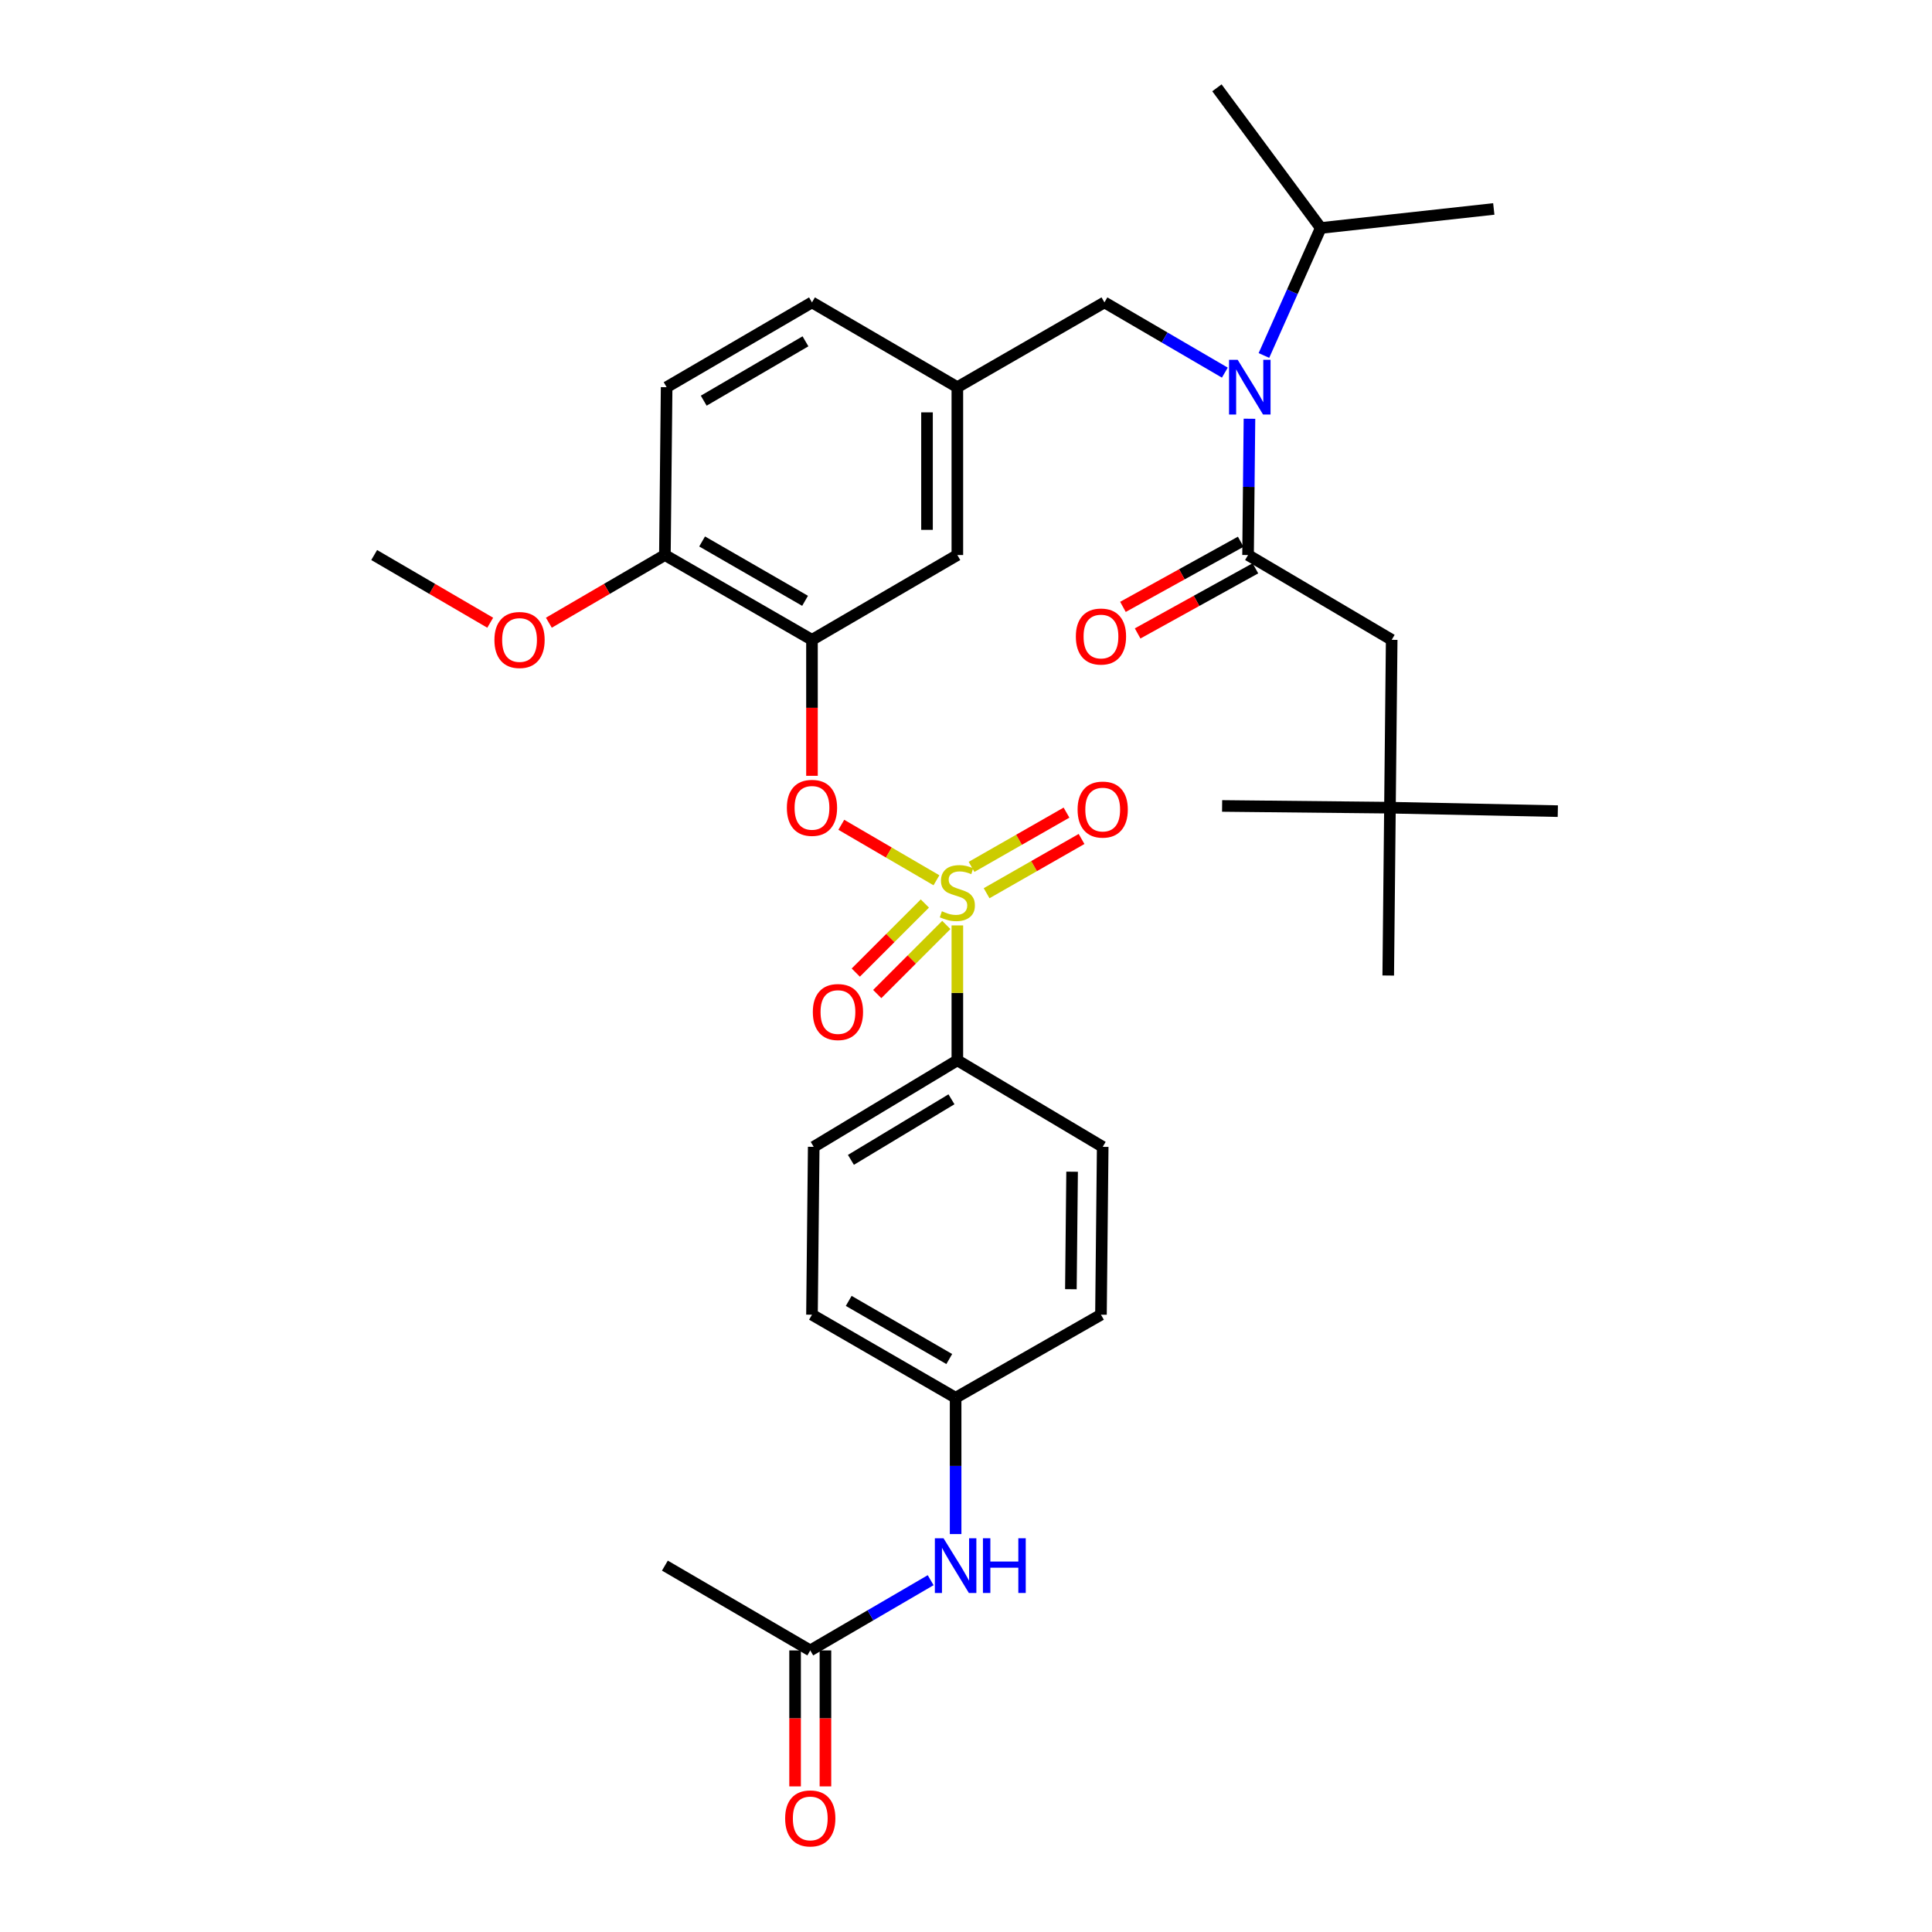 <?xml version='1.0' encoding='iso-8859-1'?>
<svg version='1.1' baseProfile='full'
              xmlns='http://www.w3.org/2000/svg'
                      xmlns:rdkit='http://www.rdkit.org/xml'
                      xmlns:xlink='http://www.w3.org/1999/xlink'
                  xml:space='preserve'
width='1000px' height='1000px' viewBox='0 0 1000 1000'>
<!-- END OF HEADER -->
<rect style='opacity:1.0;fill:#FFFFFF;stroke:none' width='1000' height='1000' x='0' y='0'> </rect>
<path class='bond-0' d='M 642.192,280.411 L 611.713,297.266' style='fill:none;fill-rule:evenodd;stroke:#000000;stroke-width:6px;stroke-linecap:butt;stroke-linejoin:miter;stroke-opacity:1' />
<path class='bond-0' d='M 611.713,297.266 L 581.234,314.121' style='fill:none;fill-rule:evenodd;stroke:#FF0000;stroke-width:6px;stroke-linecap:butt;stroke-linejoin:miter;stroke-opacity:1' />
<path class='bond-0' d='M 649.793,294.156 L 619.314,311.011' style='fill:none;fill-rule:evenodd;stroke:#000000;stroke-width:6px;stroke-linecap:butt;stroke-linejoin:miter;stroke-opacity:1' />
<path class='bond-0' d='M 619.314,311.011 L 588.835,327.866' style='fill:none;fill-rule:evenodd;stroke:#FF0000;stroke-width:6px;stroke-linecap:butt;stroke-linejoin:miter;stroke-opacity:1' />
<path class='bond-1' d='M 645.993,287.283 L 720.337,331.174' style='fill:none;fill-rule:evenodd;stroke:#000000;stroke-width:6px;stroke-linecap:butt;stroke-linejoin:miter;stroke-opacity:1' />
<path class='bond-2' d='M 645.993,287.283 L 646.357,252.012' style='fill:none;fill-rule:evenodd;stroke:#000000;stroke-width:6px;stroke-linecap:butt;stroke-linejoin:miter;stroke-opacity:1' />
<path class='bond-2' d='M 646.357,252.012 L 646.722,216.741' style='fill:none;fill-rule:evenodd;stroke:#0000FF;stroke-width:6px;stroke-linecap:butt;stroke-linejoin:miter;stroke-opacity:1' />
<path class='bond-3' d='M 571.657,156.517 L 495.524,200.409' style='fill:none;fill-rule:evenodd;stroke:#000000;stroke-width:6px;stroke-linecap:butt;stroke-linejoin:miter;stroke-opacity:1' />
<path class='bond-4' d='M 571.657,156.517 L 602.815,174.695' style='fill:none;fill-rule:evenodd;stroke:#000000;stroke-width:6px;stroke-linecap:butt;stroke-linejoin:miter;stroke-opacity:1' />
<path class='bond-4' d='M 602.815,174.695 L 633.974,192.873' style='fill:none;fill-rule:evenodd;stroke:#0000FF;stroke-width:6px;stroke-linecap:butt;stroke-linejoin:miter;stroke-opacity:1' />
<path class='bond-5' d='M 654.207,183.993 L 668.913,150.997' style='fill:none;fill-rule:evenodd;stroke:#0000FF;stroke-width:6px;stroke-linecap:butt;stroke-linejoin:miter;stroke-opacity:1' />
<path class='bond-5' d='M 668.913,150.997 L 683.618,118.001' style='fill:none;fill-rule:evenodd;stroke:#000000;stroke-width:6px;stroke-linecap:butt;stroke-linejoin:miter;stroke-opacity:1' />
<path class='bond-6' d='M 719.438,418.058 L 720.337,331.174' style='fill:none;fill-rule:evenodd;stroke:#000000;stroke-width:6px;stroke-linecap:butt;stroke-linejoin:miter;stroke-opacity:1' />
<path class='bond-7' d='M 719.438,418.058 L 718.548,504.933' style='fill:none;fill-rule:evenodd;stroke:#000000;stroke-width:6px;stroke-linecap:butt;stroke-linejoin:miter;stroke-opacity:1' />
<path class='bond-8' d='M 719.438,418.058 L 806.322,419.847' style='fill:none;fill-rule:evenodd;stroke:#000000;stroke-width:6px;stroke-linecap:butt;stroke-linejoin:miter;stroke-opacity:1' />
<path class='bond-9' d='M 719.438,418.058 L 632.563,417.159' style='fill:none;fill-rule:evenodd;stroke:#000000;stroke-width:6px;stroke-linecap:butt;stroke-linejoin:miter;stroke-opacity:1' />
<path class='bond-10' d='M 683.618,118.001 L 629.876,45.455' style='fill:none;fill-rule:evenodd;stroke:#000000;stroke-width:6px;stroke-linecap:butt;stroke-linejoin:miter;stroke-opacity:1' />
<path class='bond-11' d='M 683.618,118.001 L 773.181,108.15' style='fill:none;fill-rule:evenodd;stroke:#000000;stroke-width:6px;stroke-linecap:butt;stroke-linejoin:miter;stroke-opacity:1' />
<path class='bond-12' d='M 420.28,156.517 L 345.046,200.409' style='fill:none;fill-rule:evenodd;stroke:#000000;stroke-width:6px;stroke-linecap:butt;stroke-linejoin:miter;stroke-opacity:1' />
<path class='bond-12' d='M 416.91,176.668 L 364.246,207.392' style='fill:none;fill-rule:evenodd;stroke:#000000;stroke-width:6px;stroke-linecap:butt;stroke-linejoin:miter;stroke-opacity:1' />
<path class='bond-13' d='M 420.28,156.517 L 495.524,200.409' style='fill:none;fill-rule:evenodd;stroke:#000000;stroke-width:6px;stroke-linecap:butt;stroke-linejoin:miter;stroke-opacity:1' />
<path class='bond-14' d='M 345.046,200.409 L 344.147,287.283' style='fill:none;fill-rule:evenodd;stroke:#000000;stroke-width:6px;stroke-linecap:butt;stroke-linejoin:miter;stroke-opacity:1' />
<path class='bond-15' d='M 344.147,287.283 L 420.28,331.174' style='fill:none;fill-rule:evenodd;stroke:#000000;stroke-width:6px;stroke-linecap:butt;stroke-linejoin:miter;stroke-opacity:1' />
<path class='bond-15' d='M 363.412,280.26 L 416.705,310.983' style='fill:none;fill-rule:evenodd;stroke:#000000;stroke-width:6px;stroke-linecap:butt;stroke-linejoin:miter;stroke-opacity:1' />
<path class='bond-16' d='M 344.147,287.283 L 314.119,304.802' style='fill:none;fill-rule:evenodd;stroke:#000000;stroke-width:6px;stroke-linecap:butt;stroke-linejoin:miter;stroke-opacity:1' />
<path class='bond-16' d='M 314.119,304.802 L 284.09,322.32' style='fill:none;fill-rule:evenodd;stroke:#FF0000;stroke-width:6px;stroke-linecap:butt;stroke-linejoin:miter;stroke-opacity:1' />
<path class='bond-17' d='M 420.28,331.174 L 495.524,287.283' style='fill:none;fill-rule:evenodd;stroke:#000000;stroke-width:6px;stroke-linecap:butt;stroke-linejoin:miter;stroke-opacity:1' />
<path class='bond-18' d='M 420.28,331.174 L 420.28,366.37' style='fill:none;fill-rule:evenodd;stroke:#000000;stroke-width:6px;stroke-linecap:butt;stroke-linejoin:miter;stroke-opacity:1' />
<path class='bond-18' d='M 420.28,366.37 L 420.28,401.566' style='fill:none;fill-rule:evenodd;stroke:#FF0000;stroke-width:6px;stroke-linecap:butt;stroke-linejoin:miter;stroke-opacity:1' />
<path class='bond-19' d='M 495.524,287.283 L 495.524,200.409' style='fill:none;fill-rule:evenodd;stroke:#000000;stroke-width:6px;stroke-linecap:butt;stroke-linejoin:miter;stroke-opacity:1' />
<path class='bond-19' d='M 479.817,274.252 L 479.817,213.44' style='fill:none;fill-rule:evenodd;stroke:#000000;stroke-width:6px;stroke-linecap:butt;stroke-linejoin:miter;stroke-opacity:1' />
<path class='bond-20' d='M 495.524,548.824 L 421.179,593.605' style='fill:none;fill-rule:evenodd;stroke:#000000;stroke-width:6px;stroke-linecap:butt;stroke-linejoin:miter;stroke-opacity:1' />
<path class='bond-20' d='M 492.476,568.995 L 440.435,600.342' style='fill:none;fill-rule:evenodd;stroke:#000000;stroke-width:6px;stroke-linecap:butt;stroke-linejoin:miter;stroke-opacity:1' />
<path class='bond-21' d='M 495.524,548.824 L 570.758,593.605' style='fill:none;fill-rule:evenodd;stroke:#000000;stroke-width:6px;stroke-linecap:butt;stroke-linejoin:miter;stroke-opacity:1' />
<path class='bond-22' d='M 495.524,548.824 L 495.524,513.908' style='fill:none;fill-rule:evenodd;stroke:#000000;stroke-width:6px;stroke-linecap:butt;stroke-linejoin:miter;stroke-opacity:1' />
<path class='bond-22' d='M 495.524,513.908 L 495.524,478.992' style='fill:none;fill-rule:evenodd;stroke:#CCCC00;stroke-width:6px;stroke-linecap:butt;stroke-linejoin:miter;stroke-opacity:1' />
<path class='bond-23' d='M 419.39,854.255 L 450.549,836.078' style='fill:none;fill-rule:evenodd;stroke:#000000;stroke-width:6px;stroke-linecap:butt;stroke-linejoin:miter;stroke-opacity:1' />
<path class='bond-23' d='M 450.549,836.078 L 481.707,817.9' style='fill:none;fill-rule:evenodd;stroke:#0000FF;stroke-width:6px;stroke-linecap:butt;stroke-linejoin:miter;stroke-opacity:1' />
<path class='bond-24' d='M 411.537,854.255 L 411.537,889.447' style='fill:none;fill-rule:evenodd;stroke:#000000;stroke-width:6px;stroke-linecap:butt;stroke-linejoin:miter;stroke-opacity:1' />
<path class='bond-24' d='M 411.537,889.447 L 411.537,924.638' style='fill:none;fill-rule:evenodd;stroke:#FF0000;stroke-width:6px;stroke-linecap:butt;stroke-linejoin:miter;stroke-opacity:1' />
<path class='bond-24' d='M 427.244,854.255 L 427.244,889.447' style='fill:none;fill-rule:evenodd;stroke:#000000;stroke-width:6px;stroke-linecap:butt;stroke-linejoin:miter;stroke-opacity:1' />
<path class='bond-24' d='M 427.244,889.447 L 427.244,924.638' style='fill:none;fill-rule:evenodd;stroke:#FF0000;stroke-width:6px;stroke-linecap:butt;stroke-linejoin:miter;stroke-opacity:1' />
<path class='bond-25' d='M 419.39,854.255 L 344.147,810.364' style='fill:none;fill-rule:evenodd;stroke:#000000;stroke-width:6px;stroke-linecap:butt;stroke-linejoin:miter;stroke-opacity:1' />
<path class='bond-26' d='M 494.625,794.032 L 494.625,758.756' style='fill:none;fill-rule:evenodd;stroke:#0000FF;stroke-width:6px;stroke-linecap:butt;stroke-linejoin:miter;stroke-opacity:1' />
<path class='bond-26' d='M 494.625,758.756 L 494.625,723.481' style='fill:none;fill-rule:evenodd;stroke:#000000;stroke-width:6px;stroke-linecap:butt;stroke-linejoin:miter;stroke-opacity:1' />
<path class='bond-27' d='M 435.458,426.91 L 460.082,441.27' style='fill:none;fill-rule:evenodd;stroke:#FF0000;stroke-width:6px;stroke-linecap:butt;stroke-linejoin:miter;stroke-opacity:1' />
<path class='bond-27' d='M 460.082,441.27 L 484.705,455.631' style='fill:none;fill-rule:evenodd;stroke:#CCCC00;stroke-width:6px;stroke-linecap:butt;stroke-linejoin:miter;stroke-opacity:1' />
<path class='bond-28' d='M 510.666,462.332 L 535.239,448.29' style='fill:none;fill-rule:evenodd;stroke:#CCCC00;stroke-width:6px;stroke-linecap:butt;stroke-linejoin:miter;stroke-opacity:1' />
<path class='bond-28' d='M 535.239,448.29 L 559.812,434.248' style='fill:none;fill-rule:evenodd;stroke:#FF0000;stroke-width:6px;stroke-linecap:butt;stroke-linejoin:miter;stroke-opacity:1' />
<path class='bond-28' d='M 502.874,448.695 L 527.446,434.653' style='fill:none;fill-rule:evenodd;stroke:#CCCC00;stroke-width:6px;stroke-linecap:butt;stroke-linejoin:miter;stroke-opacity:1' />
<path class='bond-28' d='M 527.446,434.653 L 552.019,420.611' style='fill:none;fill-rule:evenodd;stroke:#FF0000;stroke-width:6px;stroke-linecap:butt;stroke-linejoin:miter;stroke-opacity:1' />
<path class='bond-29' d='M 478.705,467.652 L 460.829,485.529' style='fill:none;fill-rule:evenodd;stroke:#CCCC00;stroke-width:6px;stroke-linecap:butt;stroke-linejoin:miter;stroke-opacity:1' />
<path class='bond-29' d='M 460.829,485.529 L 442.952,503.406' style='fill:none;fill-rule:evenodd;stroke:#FF0000;stroke-width:6px;stroke-linecap:butt;stroke-linejoin:miter;stroke-opacity:1' />
<path class='bond-29' d='M 489.812,478.759 L 471.935,496.635' style='fill:none;fill-rule:evenodd;stroke:#CCCC00;stroke-width:6px;stroke-linecap:butt;stroke-linejoin:miter;stroke-opacity:1' />
<path class='bond-29' d='M 471.935,496.635 L 454.058,514.512' style='fill:none;fill-rule:evenodd;stroke:#FF0000;stroke-width:6px;stroke-linecap:butt;stroke-linejoin:miter;stroke-opacity:1' />
<path class='bond-30' d='M 421.179,593.605 L 420.28,680.488' style='fill:none;fill-rule:evenodd;stroke:#000000;stroke-width:6px;stroke-linecap:butt;stroke-linejoin:miter;stroke-opacity:1' />
<path class='bond-31' d='M 570.758,593.605 L 569.859,680.488' style='fill:none;fill-rule:evenodd;stroke:#000000;stroke-width:6px;stroke-linecap:butt;stroke-linejoin:miter;stroke-opacity:1' />
<path class='bond-31' d='M 554.918,606.475 L 554.288,667.293' style='fill:none;fill-rule:evenodd;stroke:#000000;stroke-width:6px;stroke-linecap:butt;stroke-linejoin:miter;stroke-opacity:1' />
<path class='bond-32' d='M 494.625,723.481 L 569.859,680.488' style='fill:none;fill-rule:evenodd;stroke:#000000;stroke-width:6px;stroke-linecap:butt;stroke-linejoin:miter;stroke-opacity:1' />
<path class='bond-33' d='M 494.625,723.481 L 420.28,680.488' style='fill:none;fill-rule:evenodd;stroke:#000000;stroke-width:6px;stroke-linecap:butt;stroke-linejoin:miter;stroke-opacity:1' />
<path class='bond-33' d='M 491.336,703.435 L 439.295,673.341' style='fill:none;fill-rule:evenodd;stroke:#000000;stroke-width:6px;stroke-linecap:butt;stroke-linejoin:miter;stroke-opacity:1' />
<path class='bond-34' d='M 253.735,322.32 L 223.707,304.802' style='fill:none;fill-rule:evenodd;stroke:#FF0000;stroke-width:6px;stroke-linecap:butt;stroke-linejoin:miter;stroke-opacity:1' />
<path class='bond-34' d='M 223.707,304.802 L 193.678,287.283' style='fill:none;fill-rule:evenodd;stroke:#000000;stroke-width:6px;stroke-linecap:butt;stroke-linejoin:miter;stroke-opacity:1' />
<path  class='atom-2' d='M 640.631 186.249
L 649.911 201.249
Q 650.831 202.729, 652.311 205.409
Q 653.791 208.089, 653.871 208.249
L 653.871 186.249
L 657.631 186.249
L 657.631 214.569
L 653.751 214.569
L 643.791 198.169
Q 642.631 196.249, 641.391 194.049
Q 640.191 191.849, 639.831 191.169
L 639.831 214.569
L 636.151 214.569
L 636.151 186.249
L 640.631 186.249
' fill='#0000FF'/>
<path  class='atom-3' d='M 556.859 329.466
Q 556.859 322.666, 560.219 318.866
Q 563.579 315.066, 569.859 315.066
Q 576.139 315.066, 579.499 318.866
Q 582.859 322.666, 582.859 329.466
Q 582.859 336.346, 579.459 340.266
Q 576.059 344.146, 569.859 344.146
Q 563.619 344.146, 560.219 340.266
Q 556.859 336.386, 556.859 329.466
M 569.859 340.946
Q 574.179 340.946, 576.499 338.066
Q 578.859 335.146, 578.859 329.466
Q 578.859 323.906, 576.499 321.106
Q 574.179 318.266, 569.859 318.266
Q 565.539 318.266, 563.179 321.066
Q 560.859 323.866, 560.859 329.466
Q 560.859 335.186, 563.179 338.066
Q 565.539 340.946, 569.859 340.946
' fill='#FF0000'/>
<path  class='atom-15' d='M 488.365 796.204
L 497.645 811.204
Q 498.565 812.684, 500.045 815.364
Q 501.525 818.044, 501.605 818.204
L 501.605 796.204
L 505.365 796.204
L 505.365 824.524
L 501.485 824.524
L 491.525 808.124
Q 490.365 806.204, 489.125 804.004
Q 487.925 801.804, 487.565 801.124
L 487.565 824.524
L 483.885 824.524
L 483.885 796.204
L 488.365 796.204
' fill='#0000FF'/>
<path  class='atom-15' d='M 508.765 796.204
L 512.605 796.204
L 512.605 808.244
L 527.085 808.244
L 527.085 796.204
L 530.925 796.204
L 530.925 824.524
L 527.085 824.524
L 527.085 811.444
L 512.605 811.444
L 512.605 824.524
L 508.765 824.524
L 508.765 796.204
' fill='#0000FF'/>
<path  class='atom-16' d='M 406.39 941.21
Q 406.39 934.41, 409.75 930.61
Q 413.11 926.81, 419.39 926.81
Q 425.67 926.81, 429.03 930.61
Q 432.39 934.41, 432.39 941.21
Q 432.39 948.09, 428.99 952.01
Q 425.59 955.89, 419.39 955.89
Q 413.15 955.89, 409.75 952.01
Q 406.39 948.13, 406.39 941.21
M 419.39 952.69
Q 423.71 952.69, 426.03 949.81
Q 428.39 946.89, 428.39 941.21
Q 428.39 935.65, 426.03 932.85
Q 423.71 930.01, 419.39 930.01
Q 415.07 930.01, 412.71 932.81
Q 410.39 935.61, 410.39 941.21
Q 410.39 946.93, 412.71 949.81
Q 415.07 952.69, 419.39 952.69
' fill='#FF0000'/>
<path  class='atom-17' d='M 407.28 418.138
Q 407.28 411.338, 410.64 407.538
Q 414 403.738, 420.28 403.738
Q 426.56 403.738, 429.92 407.538
Q 433.28 411.338, 433.28 418.138
Q 433.28 425.018, 429.88 428.938
Q 426.48 432.818, 420.28 432.818
Q 414.04 432.818, 410.64 428.938
Q 407.28 425.058, 407.28 418.138
M 420.28 429.618
Q 424.6 429.618, 426.92 426.738
Q 429.28 423.818, 429.28 418.138
Q 429.28 412.578, 426.92 409.778
Q 424.6 406.938, 420.28 406.938
Q 415.96 406.938, 413.6 409.738
Q 411.28 412.538, 411.28 418.138
Q 411.28 423.858, 413.6 426.738
Q 415.96 429.618, 420.28 429.618
' fill='#FF0000'/>
<path  class='atom-18' d='M 487.524 471.66
Q 487.844 471.78, 489.164 472.34
Q 490.484 472.9, 491.924 473.26
Q 493.404 473.58, 494.844 473.58
Q 497.524 473.58, 499.084 472.3
Q 500.644 470.98, 500.644 468.7
Q 500.644 467.14, 499.844 466.18
Q 499.084 465.22, 497.884 464.7
Q 496.684 464.18, 494.684 463.58
Q 492.164 462.82, 490.644 462.1
Q 489.164 461.38, 488.084 459.86
Q 487.044 458.34, 487.044 455.78
Q 487.044 452.22, 489.444 450.02
Q 491.884 447.82, 496.684 447.82
Q 499.964 447.82, 503.684 449.38
L 502.764 452.46
Q 499.364 451.06, 496.804 451.06
Q 494.044 451.06, 492.524 452.22
Q 491.004 453.34, 491.044 455.3
Q 491.044 456.82, 491.804 457.74
Q 492.604 458.66, 493.724 459.18
Q 494.884 459.7, 496.804 460.3
Q 499.364 461.1, 500.884 461.9
Q 502.404 462.7, 503.484 464.34
Q 504.604 465.94, 504.604 468.7
Q 504.604 472.62, 501.964 474.74
Q 499.364 476.82, 495.004 476.82
Q 492.484 476.82, 490.564 476.26
Q 488.684 475.74, 486.444 474.82
L 487.524 471.66
' fill='#CCCC00'/>
<path  class='atom-19' d='M 557.758 419.028
Q 557.758 412.228, 561.118 408.428
Q 564.478 404.628, 570.758 404.628
Q 577.038 404.628, 580.398 408.428
Q 583.758 412.228, 583.758 419.028
Q 583.758 425.908, 580.358 429.828
Q 576.958 433.708, 570.758 433.708
Q 564.518 433.708, 561.118 429.828
Q 557.758 425.948, 557.758 419.028
M 570.758 430.508
Q 575.078 430.508, 577.398 427.628
Q 579.758 424.708, 579.758 419.028
Q 579.758 413.468, 577.398 410.668
Q 575.078 407.828, 570.758 407.828
Q 566.438 407.828, 564.078 410.628
Q 561.758 413.428, 561.758 419.028
Q 561.758 424.748, 564.078 427.628
Q 566.438 430.508, 570.758 430.508
' fill='#FF0000'/>
<path  class='atom-20' d='M 420.718 523.826
Q 420.718 517.026, 424.078 513.226
Q 427.438 509.426, 433.718 509.426
Q 439.998 509.426, 443.358 513.226
Q 446.718 517.026, 446.718 523.826
Q 446.718 530.706, 443.318 534.626
Q 439.918 538.506, 433.718 538.506
Q 427.478 538.506, 424.078 534.626
Q 420.718 530.746, 420.718 523.826
M 433.718 535.306
Q 438.038 535.306, 440.358 532.426
Q 442.718 529.506, 442.718 523.826
Q 442.718 518.266, 440.358 515.466
Q 438.038 512.626, 433.718 512.626
Q 429.398 512.626, 427.038 515.426
Q 424.718 518.226, 424.718 523.826
Q 424.718 529.546, 427.038 532.426
Q 429.398 535.306, 433.718 535.306
' fill='#FF0000'/>
<path  class='atom-26' d='M 255.913 331.254
Q 255.913 324.454, 259.273 320.654
Q 262.633 316.854, 268.913 316.854
Q 275.193 316.854, 278.553 320.654
Q 281.913 324.454, 281.913 331.254
Q 281.913 338.134, 278.513 342.054
Q 275.113 345.934, 268.913 345.934
Q 262.673 345.934, 259.273 342.054
Q 255.913 338.174, 255.913 331.254
M 268.913 342.734
Q 273.233 342.734, 275.553 339.854
Q 277.913 336.934, 277.913 331.254
Q 277.913 325.694, 275.553 322.894
Q 273.233 320.054, 268.913 320.054
Q 264.593 320.054, 262.233 322.854
Q 259.913 325.654, 259.913 331.254
Q 259.913 336.974, 262.233 339.854
Q 264.593 342.734, 268.913 342.734
' fill='#FF0000'/>
</svg>
